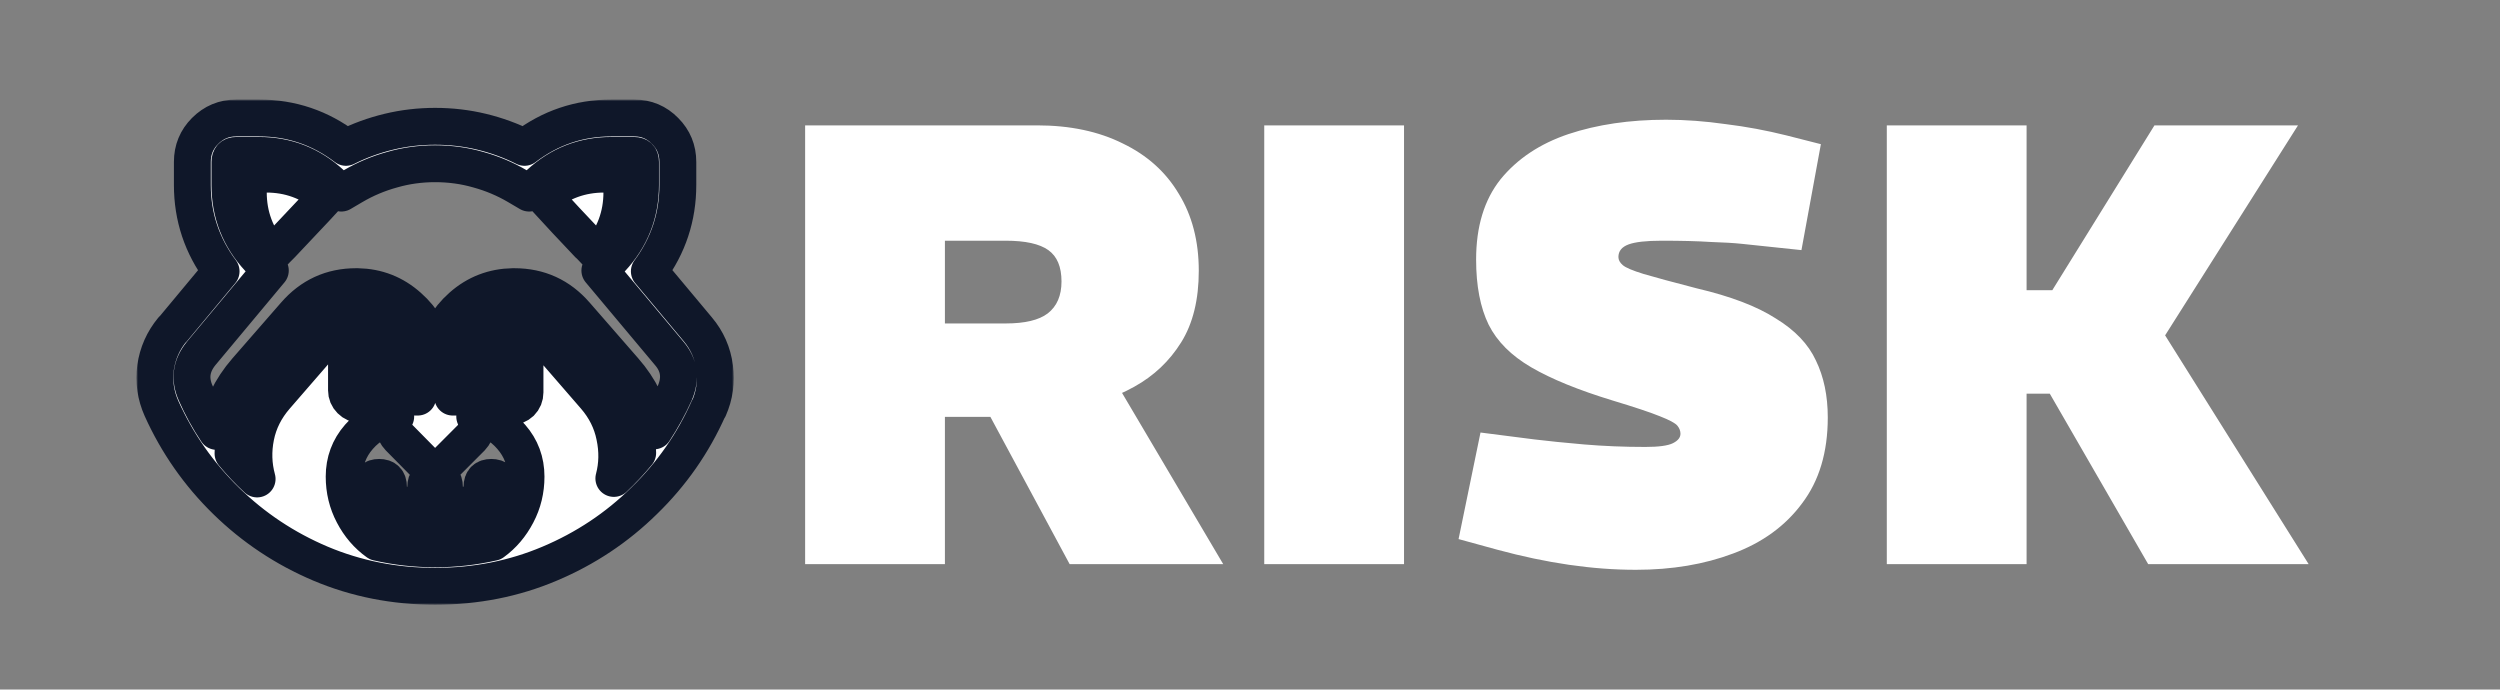 <svg width="678" height="187" viewBox="0 0 678 187" fill="none" xmlns="http://www.w3.org/2000/svg">
<rect x="0" y="0" width="678" height="187" fill="#808080" stroke="none"/>
<g clip-path="url(#clip0_272_52)">
<path d="M218.35 153V34H281.25C290.203 34 297.967 35.643 304.54 38.93C311.113 42.103 316.157 46.637 319.67 52.53C323.297 58.423 325.11 65.393 325.11 73.44C325.11 81.26 323.523 87.72 320.35 92.82C317.177 97.92 312.927 101.943 307.6 104.89C302.273 107.837 296.323 109.933 289.75 111.18C283.29 112.427 276.773 113.05 270.2 113.05H256.26V153H218.35ZM290.09 153L267.31 110.67L303.01 104.38L331.74 153H290.09ZM256.26 87.72H272.75C277.963 87.72 281.76 86.813 284.14 85C286.633 83.073 287.88 80.183 287.88 76.33C287.88 72.363 286.69 69.53 284.31 67.83C281.93 66.13 278.077 65.28 272.75 65.28H256.26V87.72ZM342.862 153V34H380.772V153H342.862ZM443.673 154.53C437.78 154.53 431.716 154.077 425.483 153.17C419.25 152.263 412.79 150.903 406.103 149.09L395.563 146.2L401.513 117.3L416.133 119.17C419.873 119.623 424.35 120.077 429.563 120.53C434.89 120.983 440.443 121.21 446.223 121.21C449.85 121.21 452.343 120.87 453.703 120.19C455.063 119.51 455.743 118.66 455.743 117.64C455.743 116.847 455.46 116.11 454.893 115.43C454.326 114.75 452.74 113.9 450.133 112.88C447.64 111.86 443.39 110.443 437.383 108.63C428.09 105.797 420.723 102.793 415.283 99.62C409.843 96.447 405.99 92.593 403.723 88.06C401.456 83.413 400.323 77.52 400.323 70.38C400.323 61.427 402.533 54.173 406.953 48.62C411.486 43.067 417.606 38.987 425.313 36.38C433.133 33.773 441.973 32.47 451.833 32.47C457.046 32.47 462.43 32.867 467.983 33.66C473.536 34.34 479.033 35.36 484.473 36.72L493.823 39.1L488.553 67.83L472.403 66.13C470.25 65.903 467.416 65.733 463.903 65.62C460.39 65.393 455.97 65.28 450.643 65.28C446.45 65.28 443.446 65.62 441.633 66.3C439.82 66.98 438.913 68.113 438.913 69.7C438.913 70.493 439.31 71.23 440.103 71.91C440.896 72.59 442.766 73.383 445.713 74.29C448.773 75.197 453.59 76.5 460.163 78.2C469.343 80.353 476.483 83.073 481.583 86.36C486.796 89.533 490.423 93.33 492.463 97.75C494.616 102.17 495.693 107.327 495.693 113.22C495.693 122.627 493.37 130.39 488.723 136.51C484.19 142.63 477.956 147.163 470.023 150.11C462.203 153.057 453.42 154.53 443.673 154.53ZM582.59 153L555.9 106.76H536.86V78.71H556.58L584.29 34H623.22L587.18 90.95L626.11 153H582.59ZM511.7 153V34H549.61V153H511.7Z" fill="white"/>
<mask id="path-2-outside-1_272_52" maskUnits="userSpaceOnUse" x="37" y="27" width="162" height="137" fill="black">
<rect fill="white" x="37" y="27" width="162" height="137"/>
<path d="M67.341 52.157V48.985C67.341 47.81 67.927 47.223 69.098 47.223H72.26C78.395 47.223 83.876 49.196 88.7 53.143C86.686 55.352 84.625 57.56 82.517 59.768C80.409 61.976 78.372 64.138 76.405 66.252C75.936 66.722 75.468 67.192 75 67.662C74.578 68.131 74.133 68.601 73.665 69.071C69.449 64.185 67.341 58.546 67.341 52.157ZM162.331 69.071C161.909 68.601 161.464 68.131 160.996 67.662C160.528 67.192 160.083 66.722 159.661 66.252H159.591C157.624 64.138 155.586 61.976 153.478 59.768C151.417 57.56 149.38 55.352 147.366 53.143C152.143 49.196 157.624 47.223 163.806 47.223H166.898C168.069 47.223 168.654 47.81 168.654 48.985V52.157C168.654 58.546 166.546 64.185 162.331 69.071ZM125.586 142.156C128.396 142.156 130.785 141.146 132.752 139.125C134.766 137.152 135.773 134.779 135.773 132.007C135.773 130.316 134.93 129.47 133.244 129.47C131.558 129.47 130.715 130.316 130.715 132.007C130.715 133.37 130.199 134.544 129.169 135.531C128.185 136.565 126.991 137.082 125.586 137.082C124.227 137.082 123.033 136.565 122.003 135.531C121.019 134.544 120.527 133.37 120.527 132.007C120.527 130.316 119.684 129.47 117.998 129.47C116.312 129.47 115.469 130.316 115.469 132.007C115.469 133.37 114.977 134.544 113.993 135.531C113.009 136.565 111.815 137.082 110.41 137.082C109.052 137.082 107.857 136.565 106.827 135.531C105.843 134.544 105.351 133.37 105.351 132.007C105.351 130.316 104.508 129.47 102.822 129.47C101.136 129.47 100.293 130.316 100.293 132.007C100.293 134.779 101.276 137.152 103.244 139.125C105.258 141.146 107.646 142.156 110.41 142.156C113.454 142.156 115.984 141.005 117.998 138.703C120.059 141.005 122.588 142.156 125.586 142.156ZM64.039 32H70.292C79.004 32 86.85 34.655 93.829 39.964C97.482 38.132 101.347 36.722 105.422 35.735C109.497 34.749 113.689 34.255 117.998 34.255C122.354 34.255 126.569 34.749 130.644 35.735C134.719 36.722 138.584 38.132 142.237 39.964C149.216 34.655 157.062 32 165.774 32H172.027C175.305 32 178.092 33.175 180.387 35.524C182.683 37.826 183.83 40.622 183.83 43.911V50.183C183.83 58.828 181.254 66.628 176.102 73.582L189.24 89.298C191.769 92.305 193.292 95.758 193.807 99.658C194.322 103.511 193.807 107.199 192.261 110.723H192.191C187.975 120.214 182.144 128.577 174.696 135.813C167.296 143.096 158.748 148.781 149.052 152.868C139.403 156.956 129.052 159 117.998 159C106.991 159 96.639 156.956 86.944 152.868C77.295 148.781 68.747 143.096 61.299 135.813C53.899 128.577 48.067 120.238 43.805 110.794C42.212 107.223 41.674 103.511 42.189 99.658C42.751 95.805 44.273 92.376 46.756 89.368H46.826L59.964 73.582C54.765 66.628 52.166 58.828 52.166 50.183V43.911C52.166 40.622 53.313 37.826 55.608 35.524C57.95 33.175 60.761 32 64.039 32ZM62.353 43.911V50.183C62.353 57.842 64.976 64.49 70.222 70.128L73.313 73.37L54.554 95.852C51.838 99.188 51.346 102.783 53.079 106.635C54.672 110.253 56.569 113.707 58.77 116.996C59.941 110.794 62.611 105.296 66.779 100.504L79.988 85.351C84.391 80.277 89.918 77.74 96.569 77.74H96.991C102.283 77.834 106.897 79.643 110.831 83.166C114.766 86.643 117.155 90.895 117.998 95.923C118.888 90.849 121.3 86.573 125.234 83.096C129.169 79.619 133.783 77.834 139.075 77.74H139.497C146.195 77.74 151.745 80.277 156.148 85.351L169.357 100.504C173.525 105.249 176.195 110.7 177.366 116.855C179.521 113.566 181.394 110.159 182.987 106.635C184.72 102.642 184.228 99.047 181.512 95.852L162.682 73.37L165.844 70.128C171.09 64.49 173.713 57.842 173.713 50.183V43.911C173.713 42.736 173.151 42.149 172.027 42.149H165.774C158.279 42.149 151.769 44.709 146.242 49.831L143.502 52.368L140.27 50.465C136.991 48.539 133.478 47.059 129.731 46.025C125.984 44.944 122.073 44.404 117.998 44.404C113.97 44.404 110.082 44.944 106.335 46.025C102.588 47.059 99.075 48.539 95.796 50.465L92.564 52.368L89.824 49.831C84.297 44.709 77.787 42.149 70.292 42.149H64.039C62.915 42.149 62.353 42.736 62.353 43.911ZM165.563 103.816L152.284 88.664C148.912 84.764 144.649 82.814 139.497 82.814H139.146C136.148 82.861 133.408 83.66 130.925 85.21C128.443 86.714 126.452 88.734 124.953 91.271C123.501 93.762 122.775 96.534 122.775 99.588V107.693H126.288C127.178 107.693 128.092 107.763 129.028 107.904V99.588C129.028 96.581 130.059 93.996 132.12 91.835C134.181 89.627 136.687 88.499 139.637 88.452C143.15 88.405 146.008 89.721 148.209 92.399L161.347 107.552C164.111 110.747 165.891 114.317 166.687 118.264C167.53 122.211 167.46 126.04 166.476 129.752C168.771 127.591 170.926 125.288 172.94 122.845C172.799 115.656 170.34 109.314 165.563 103.816ZM113.291 107.693V99.588C113.244 96.534 112.471 93.762 110.972 91.271C109.52 88.734 107.553 86.714 105.07 85.21C102.635 83.66 99.918 82.861 96.92 82.814H96.569C91.417 82.814 87.154 84.764 83.782 88.664V88.734L70.573 103.816C65.749 109.361 63.29 115.75 63.196 122.986C65.21 125.429 67.388 127.732 69.73 129.893C68.7 126.134 68.583 122.281 69.379 118.335C70.175 114.388 71.978 110.794 74.789 107.552L87.927 92.399C90.129 89.721 92.986 88.405 96.499 88.452C99.45 88.499 101.955 89.627 104.016 91.835C106.077 93.996 107.108 96.581 107.108 99.588V107.834C107.998 107.74 108.864 107.693 109.707 107.693H113.291ZM133.665 147.089C136.382 145.116 138.56 142.555 140.2 139.407C141.839 136.306 142.659 132.923 142.659 129.259C142.659 125.124 141.324 121.53 138.654 118.476C135.984 115.375 132.682 113.542 128.747 112.978C129.169 113.871 129.309 114.834 129.169 115.868C129.075 116.902 128.63 117.841 127.834 118.687L121.441 125.1C120.504 126.04 119.356 126.51 117.998 126.51C116.686 126.51 115.539 126.04 114.555 125.1L108.232 118.687C107.436 117.841 106.967 116.902 106.827 115.868C106.733 114.834 106.897 113.871 107.319 112.978C103.384 113.542 100.059 115.375 97.342 118.476C94.672 121.53 93.337 125.124 93.337 129.259C93.337 132.923 94.157 136.306 95.796 139.407C97.436 142.555 99.637 145.116 102.4 147.089C107.553 148.264 112.752 148.851 117.998 148.851C123.291 148.851 128.513 148.264 133.665 147.089ZM138.584 110.23C139.614 110.23 140.504 109.877 141.253 109.173C142.003 108.421 142.378 107.505 142.378 106.424V98.812C142.378 97.779 142.003 96.886 141.253 96.134C140.504 95.382 139.614 95.007 138.584 95.007C137.553 95.007 136.663 95.382 135.914 96.134C135.164 96.886 134.79 97.779 134.79 98.812V106.424C134.79 107.458 135.164 108.35 135.914 109.102C136.663 109.854 137.553 110.23 138.584 110.23ZM93.969 105.86C93.969 106.894 94.344 107.787 95.094 108.538C95.843 109.29 96.733 109.666 97.763 109.666C98.794 109.666 99.684 109.314 100.433 108.609C101.183 107.857 101.557 106.941 101.557 105.86V98.249C101.557 97.215 101.183 96.322 100.433 95.57C99.684 94.819 98.794 94.443 97.763 94.443C96.733 94.443 95.843 94.819 95.094 95.57C94.344 96.322 93.969 97.215 93.969 98.249V105.86Z"/>
</mask>
<path d="M67.341 52.157V48.985C67.341 47.81 67.927 47.223 69.098 47.223H72.26C78.395 47.223 83.876 49.196 88.7 53.143C86.686 55.352 84.625 57.56 82.517 59.768C80.409 61.976 78.372 64.138 76.405 66.252C75.936 66.722 75.468 67.192 75 67.662C74.578 68.131 74.133 68.601 73.665 69.071C69.449 64.185 67.341 58.546 67.341 52.157ZM162.331 69.071C161.909 68.601 161.464 68.131 160.996 67.662C160.528 67.192 160.083 66.722 159.661 66.252H159.591C157.624 64.138 155.586 61.976 153.478 59.768C151.417 57.56 149.38 55.352 147.366 53.143C152.143 49.196 157.624 47.223 163.806 47.223H166.898C168.069 47.223 168.654 47.81 168.654 48.985V52.157C168.654 58.546 166.546 64.185 162.331 69.071ZM125.586 142.156C128.396 142.156 130.785 141.146 132.752 139.125C134.766 137.152 135.773 134.779 135.773 132.007C135.773 130.316 134.93 129.47 133.244 129.47C131.558 129.47 130.715 130.316 130.715 132.007C130.715 133.37 130.199 134.544 129.169 135.531C128.185 136.565 126.991 137.082 125.586 137.082C124.227 137.082 123.033 136.565 122.003 135.531C121.019 134.544 120.527 133.37 120.527 132.007C120.527 130.316 119.684 129.47 117.998 129.47C116.312 129.47 115.469 130.316 115.469 132.007C115.469 133.37 114.977 134.544 113.993 135.531C113.009 136.565 111.815 137.082 110.41 137.082C109.052 137.082 107.857 136.565 106.827 135.531C105.843 134.544 105.351 133.37 105.351 132.007C105.351 130.316 104.508 129.47 102.822 129.47C101.136 129.47 100.293 130.316 100.293 132.007C100.293 134.779 101.276 137.152 103.244 139.125C105.258 141.146 107.646 142.156 110.41 142.156C113.454 142.156 115.984 141.005 117.998 138.703C120.059 141.005 122.588 142.156 125.586 142.156ZM64.039 32H70.292C79.004 32 86.85 34.655 93.829 39.964C97.482 38.132 101.347 36.722 105.422 35.735C109.497 34.749 113.689 34.255 117.998 34.255C122.354 34.255 126.569 34.749 130.644 35.735C134.719 36.722 138.584 38.132 142.237 39.964C149.216 34.655 157.062 32 165.774 32H172.027C175.305 32 178.092 33.175 180.387 35.524C182.683 37.826 183.83 40.622 183.83 43.911V50.183C183.83 58.828 181.254 66.628 176.102 73.582L189.24 89.298C191.769 92.305 193.292 95.758 193.807 99.658C194.322 103.511 193.807 107.199 192.261 110.723H192.191C187.975 120.214 182.144 128.577 174.696 135.813C167.296 143.096 158.748 148.781 149.052 152.868C139.403 156.956 129.052 159 117.998 159C106.991 159 96.639 156.956 86.944 152.868C77.295 148.781 68.747 143.096 61.299 135.813C53.899 128.577 48.067 120.238 43.805 110.794C42.212 107.223 41.674 103.511 42.189 99.658C42.751 95.805 44.273 92.376 46.756 89.368H46.826L59.964 73.582C54.765 66.628 52.166 58.828 52.166 50.183V43.911C52.166 40.622 53.313 37.826 55.608 35.524C57.95 33.175 60.761 32 64.039 32ZM62.353 43.911V50.183C62.353 57.842 64.976 64.49 70.222 70.128L73.313 73.37L54.554 95.852C51.838 99.188 51.346 102.783 53.079 106.635C54.672 110.253 56.569 113.707 58.77 116.996C59.941 110.794 62.611 105.296 66.779 100.504L79.988 85.351C84.391 80.277 89.918 77.74 96.569 77.74H96.991C102.283 77.834 106.897 79.643 110.831 83.166C114.766 86.643 117.155 90.895 117.998 95.923C118.888 90.849 121.3 86.573 125.234 83.096C129.169 79.619 133.783 77.834 139.075 77.74H139.497C146.195 77.74 151.745 80.277 156.148 85.351L169.357 100.504C173.525 105.249 176.195 110.7 177.366 116.855C179.521 113.566 181.394 110.159 182.987 106.635C184.72 102.642 184.228 99.047 181.512 95.852L162.682 73.37L165.844 70.128C171.09 64.49 173.713 57.842 173.713 50.183V43.911C173.713 42.736 173.151 42.149 172.027 42.149H165.774C158.279 42.149 151.769 44.709 146.242 49.831L143.502 52.368L140.27 50.465C136.991 48.539 133.478 47.059 129.731 46.025C125.984 44.944 122.073 44.404 117.998 44.404C113.97 44.404 110.082 44.944 106.335 46.025C102.588 47.059 99.075 48.539 95.796 50.465L92.564 52.368L89.824 49.831C84.297 44.709 77.787 42.149 70.292 42.149H64.039C62.915 42.149 62.353 42.736 62.353 43.911ZM165.563 103.816L152.284 88.664C148.912 84.764 144.649 82.814 139.497 82.814H139.146C136.148 82.861 133.408 83.66 130.925 85.21C128.443 86.714 126.452 88.734 124.953 91.271C123.501 93.762 122.775 96.534 122.775 99.588V107.693H126.288C127.178 107.693 128.092 107.763 129.028 107.904V99.588C129.028 96.581 130.059 93.996 132.12 91.835C134.181 89.627 136.687 88.499 139.637 88.452C143.15 88.405 146.008 89.721 148.209 92.399L161.347 107.552C164.111 110.747 165.891 114.317 166.687 118.264C167.53 122.211 167.46 126.04 166.476 129.752C168.771 127.591 170.926 125.288 172.94 122.845C172.799 115.656 170.34 109.314 165.563 103.816ZM113.291 107.693V99.588C113.244 96.534 112.471 93.762 110.972 91.271C109.52 88.734 107.553 86.714 105.07 85.21C102.635 83.66 99.918 82.861 96.92 82.814H96.569C91.417 82.814 87.154 84.764 83.782 88.664V88.734L70.573 103.816C65.749 109.361 63.29 115.75 63.196 122.986C65.21 125.429 67.388 127.732 69.73 129.893C68.7 126.134 68.583 122.281 69.379 118.335C70.175 114.388 71.978 110.794 74.789 107.552L87.927 92.399C90.129 89.721 92.986 88.405 96.499 88.452C99.45 88.499 101.955 89.627 104.016 91.835C106.077 93.996 107.108 96.581 107.108 99.588V107.834C107.998 107.74 108.864 107.693 109.707 107.693H113.291ZM133.665 147.089C136.382 145.116 138.56 142.555 140.2 139.407C141.839 136.306 142.659 132.923 142.659 129.259C142.659 125.124 141.324 121.53 138.654 118.476C135.984 115.375 132.682 113.542 128.747 112.978C129.169 113.871 129.309 114.834 129.169 115.868C129.075 116.902 128.63 117.841 127.834 118.687L121.441 125.1C120.504 126.04 119.356 126.51 117.998 126.51C116.686 126.51 115.539 126.04 114.555 125.1L108.232 118.687C107.436 117.841 106.967 116.902 106.827 115.868C106.733 114.834 106.897 113.871 107.319 112.978C103.384 113.542 100.059 115.375 97.342 118.476C94.672 121.53 93.337 125.124 93.337 129.259C93.337 132.923 94.157 136.306 95.796 139.407C97.436 142.555 99.637 145.116 102.4 147.089C107.553 148.264 112.752 148.851 117.998 148.851C123.291 148.851 128.513 148.264 133.665 147.089ZM138.584 110.23C139.614 110.23 140.504 109.877 141.253 109.173C142.003 108.421 142.378 107.505 142.378 106.424V98.812C142.378 97.779 142.003 96.886 141.253 96.134C140.504 95.382 139.614 95.007 138.584 95.007C137.553 95.007 136.663 95.382 135.914 96.134C135.164 96.886 134.79 97.779 134.79 98.812V106.424C134.79 107.458 135.164 108.35 135.914 109.102C136.663 109.854 137.553 110.23 138.584 110.23ZM93.969 105.86C93.969 106.894 94.344 107.787 95.094 108.538C95.843 109.29 96.733 109.666 97.763 109.666C98.794 109.666 99.684 109.314 100.433 108.609C101.183 107.857 101.557 106.941 101.557 105.86V98.249C101.557 97.215 101.183 96.322 100.433 95.57C99.684 94.819 98.794 94.443 97.763 94.443C96.733 94.443 95.843 94.819 95.094 95.57C94.344 96.322 93.969 97.215 93.969 98.249V105.86Z" fill="white"/>
<path d="M67.341 52.157V48.985C67.341 47.81 67.927 47.223 69.098 47.223H72.26C78.395 47.223 83.876 49.196 88.7 53.143C86.686 55.352 84.625 57.56 82.517 59.768C80.409 61.976 78.372 64.138 76.405 66.252C75.936 66.722 75.468 67.192 75 67.662C74.578 68.131 74.133 68.601 73.665 69.071C69.449 64.185 67.341 58.546 67.341 52.157ZM162.331 69.071C161.909 68.601 161.464 68.131 160.996 67.662C160.528 67.192 160.083 66.722 159.661 66.252H159.591C157.624 64.138 155.586 61.976 153.478 59.768C151.417 57.56 149.38 55.352 147.366 53.143C152.143 49.196 157.624 47.223 163.806 47.223H166.898C168.069 47.223 168.654 47.81 168.654 48.985V52.157C168.654 58.546 166.546 64.185 162.331 69.071ZM125.586 142.156C128.396 142.156 130.785 141.146 132.752 139.125C134.766 137.152 135.773 134.779 135.773 132.007C135.773 130.316 134.93 129.47 133.244 129.47C131.558 129.47 130.715 130.316 130.715 132.007C130.715 133.37 130.199 134.544 129.169 135.531C128.185 136.565 126.991 137.082 125.586 137.082C124.227 137.082 123.033 136.565 122.003 135.531C121.019 134.544 120.527 133.37 120.527 132.007C120.527 130.316 119.684 129.47 117.998 129.47C116.312 129.47 115.469 130.316 115.469 132.007C115.469 133.37 114.977 134.544 113.993 135.531C113.009 136.565 111.815 137.082 110.41 137.082C109.052 137.082 107.857 136.565 106.827 135.531C105.843 134.544 105.351 133.37 105.351 132.007C105.351 130.316 104.508 129.47 102.822 129.47C101.136 129.47 100.293 130.316 100.293 132.007C100.293 134.779 101.276 137.152 103.244 139.125C105.258 141.146 107.646 142.156 110.41 142.156C113.454 142.156 115.984 141.005 117.998 138.703C120.059 141.005 122.588 142.156 125.586 142.156ZM64.039 32H70.292C79.004 32 86.85 34.655 93.829 39.964C97.482 38.132 101.347 36.722 105.422 35.735C109.497 34.749 113.689 34.255 117.998 34.255C122.354 34.255 126.569 34.749 130.644 35.735C134.719 36.722 138.584 38.132 142.237 39.964C149.216 34.655 157.062 32 165.774 32H172.027C175.305 32 178.092 33.175 180.387 35.524C182.683 37.826 183.83 40.622 183.83 43.911V50.183C183.83 58.828 181.254 66.628 176.102 73.582L189.24 89.298C191.769 92.305 193.292 95.758 193.807 99.658C194.322 103.511 193.807 107.199 192.261 110.723H192.191C187.975 120.214 182.144 128.577 174.696 135.813C167.296 143.096 158.748 148.781 149.052 152.868C139.403 156.956 129.052 159 117.998 159C106.991 159 96.639 156.956 86.944 152.868C77.295 148.781 68.747 143.096 61.299 135.813C53.899 128.577 48.067 120.238 43.805 110.794C42.212 107.223 41.674 103.511 42.189 99.658C42.751 95.805 44.273 92.376 46.756 89.368H46.826L59.964 73.582C54.765 66.628 52.166 58.828 52.166 50.183V43.911C52.166 40.622 53.313 37.826 55.608 35.524C57.95 33.175 60.761 32 64.039 32ZM62.353 43.911V50.183C62.353 57.842 64.976 64.49 70.222 70.128L73.313 73.37L54.554 95.852C51.838 99.188 51.346 102.783 53.079 106.635C54.672 110.253 56.569 113.707 58.77 116.996C59.941 110.794 62.611 105.296 66.779 100.504L79.988 85.351C84.391 80.277 89.918 77.74 96.569 77.74H96.991C102.283 77.834 106.897 79.643 110.831 83.166C114.766 86.643 117.155 90.895 117.998 95.923C118.888 90.849 121.3 86.573 125.234 83.096C129.169 79.619 133.783 77.834 139.075 77.74H139.497C146.195 77.74 151.745 80.277 156.148 85.351L169.357 100.504C173.525 105.249 176.195 110.7 177.366 116.855C179.521 113.566 181.394 110.159 182.987 106.635C184.72 102.642 184.228 99.047 181.512 95.852L162.682 73.37L165.844 70.128C171.09 64.49 173.713 57.842 173.713 50.183V43.911C173.713 42.736 173.151 42.149 172.027 42.149H165.774C158.279 42.149 151.769 44.709 146.242 49.831L143.502 52.368L140.27 50.465C136.991 48.539 133.478 47.059 129.731 46.025C125.984 44.944 122.073 44.404 117.998 44.404C113.97 44.404 110.082 44.944 106.335 46.025C102.588 47.059 99.075 48.539 95.796 50.465L92.564 52.368L89.824 49.831C84.297 44.709 77.787 42.149 70.292 42.149H64.039C62.915 42.149 62.353 42.736 62.353 43.911ZM165.563 103.816L152.284 88.664C148.912 84.764 144.649 82.814 139.497 82.814H139.146C136.148 82.861 133.408 83.66 130.925 85.21C128.443 86.714 126.452 88.734 124.953 91.271C123.501 93.762 122.775 96.534 122.775 99.588V107.693H126.288C127.178 107.693 128.092 107.763 129.028 107.904V99.588C129.028 96.581 130.059 93.996 132.12 91.835C134.181 89.627 136.687 88.499 139.637 88.452C143.15 88.405 146.008 89.721 148.209 92.399L161.347 107.552C164.111 110.747 165.891 114.317 166.687 118.264C167.53 122.211 167.46 126.04 166.476 129.752C168.771 127.591 170.926 125.288 172.94 122.845C172.799 115.656 170.34 109.314 165.563 103.816ZM113.291 107.693V99.588C113.244 96.534 112.471 93.762 110.972 91.271C109.52 88.734 107.553 86.714 105.07 85.21C102.635 83.66 99.918 82.861 96.92 82.814H96.569C91.417 82.814 87.154 84.764 83.782 88.664V88.734L70.573 103.816C65.749 109.361 63.29 115.75 63.196 122.986C65.21 125.429 67.388 127.732 69.73 129.893C68.7 126.134 68.583 122.281 69.379 118.335C70.175 114.388 71.978 110.794 74.789 107.552L87.927 92.399C90.129 89.721 92.986 88.405 96.499 88.452C99.45 88.499 101.955 89.627 104.016 91.835C106.077 93.996 107.108 96.581 107.108 99.588V107.834C107.998 107.74 108.864 107.693 109.707 107.693H113.291ZM133.665 147.089C136.382 145.116 138.56 142.555 140.2 139.407C141.839 136.306 142.659 132.923 142.659 129.259C142.659 125.124 141.324 121.53 138.654 118.476C135.984 115.375 132.682 113.542 128.747 112.978C129.169 113.871 129.309 114.834 129.169 115.868C129.075 116.902 128.63 117.841 127.834 118.687L121.441 125.1C120.504 126.04 119.356 126.51 117.998 126.51C116.686 126.51 115.539 126.04 114.555 125.1L108.232 118.687C107.436 117.841 106.967 116.902 106.827 115.868C106.733 114.834 106.897 113.871 107.319 112.978C103.384 113.542 100.059 115.375 97.342 118.476C94.672 121.53 93.337 125.124 93.337 129.259C93.337 132.923 94.157 136.306 95.796 139.407C97.436 142.555 99.637 145.116 102.4 147.089C107.553 148.264 112.752 148.851 117.998 148.851C123.291 148.851 128.513 148.264 133.665 147.089ZM138.584 110.23C139.614 110.23 140.504 109.877 141.253 109.173C142.003 108.421 142.378 107.505 142.378 106.424V98.812C142.378 97.779 142.003 96.886 141.253 96.134C140.504 95.382 139.614 95.007 138.584 95.007C137.553 95.007 136.663 95.382 135.914 96.134C135.164 96.886 134.79 97.779 134.79 98.812V106.424C134.79 107.458 135.164 108.35 135.914 109.102C136.663 109.854 137.553 110.23 138.584 110.23ZM93.969 105.86C93.969 106.894 94.344 107.787 95.094 108.538C95.843 109.29 96.733 109.666 97.763 109.666C98.794 109.666 99.684 109.314 100.433 108.609C101.183 107.857 101.557 106.941 101.557 105.86V98.249C101.557 97.215 101.183 96.322 100.433 95.57C99.684 94.819 98.794 94.443 97.763 94.443C96.733 94.443 95.843 94.819 95.094 95.57C94.344 96.322 93.969 97.215 93.969 98.249V105.86Z" stroke="#0F1729" stroke-width="10" stroke-linejoin="round" mask="url(#path-2-outside-1_272_52)"/>
</g>
<defs>
<clipPath id="clip0_272_52">
<rect width="678" height="187" fill="white"/>
</clipPath>
</defs>
</svg>
